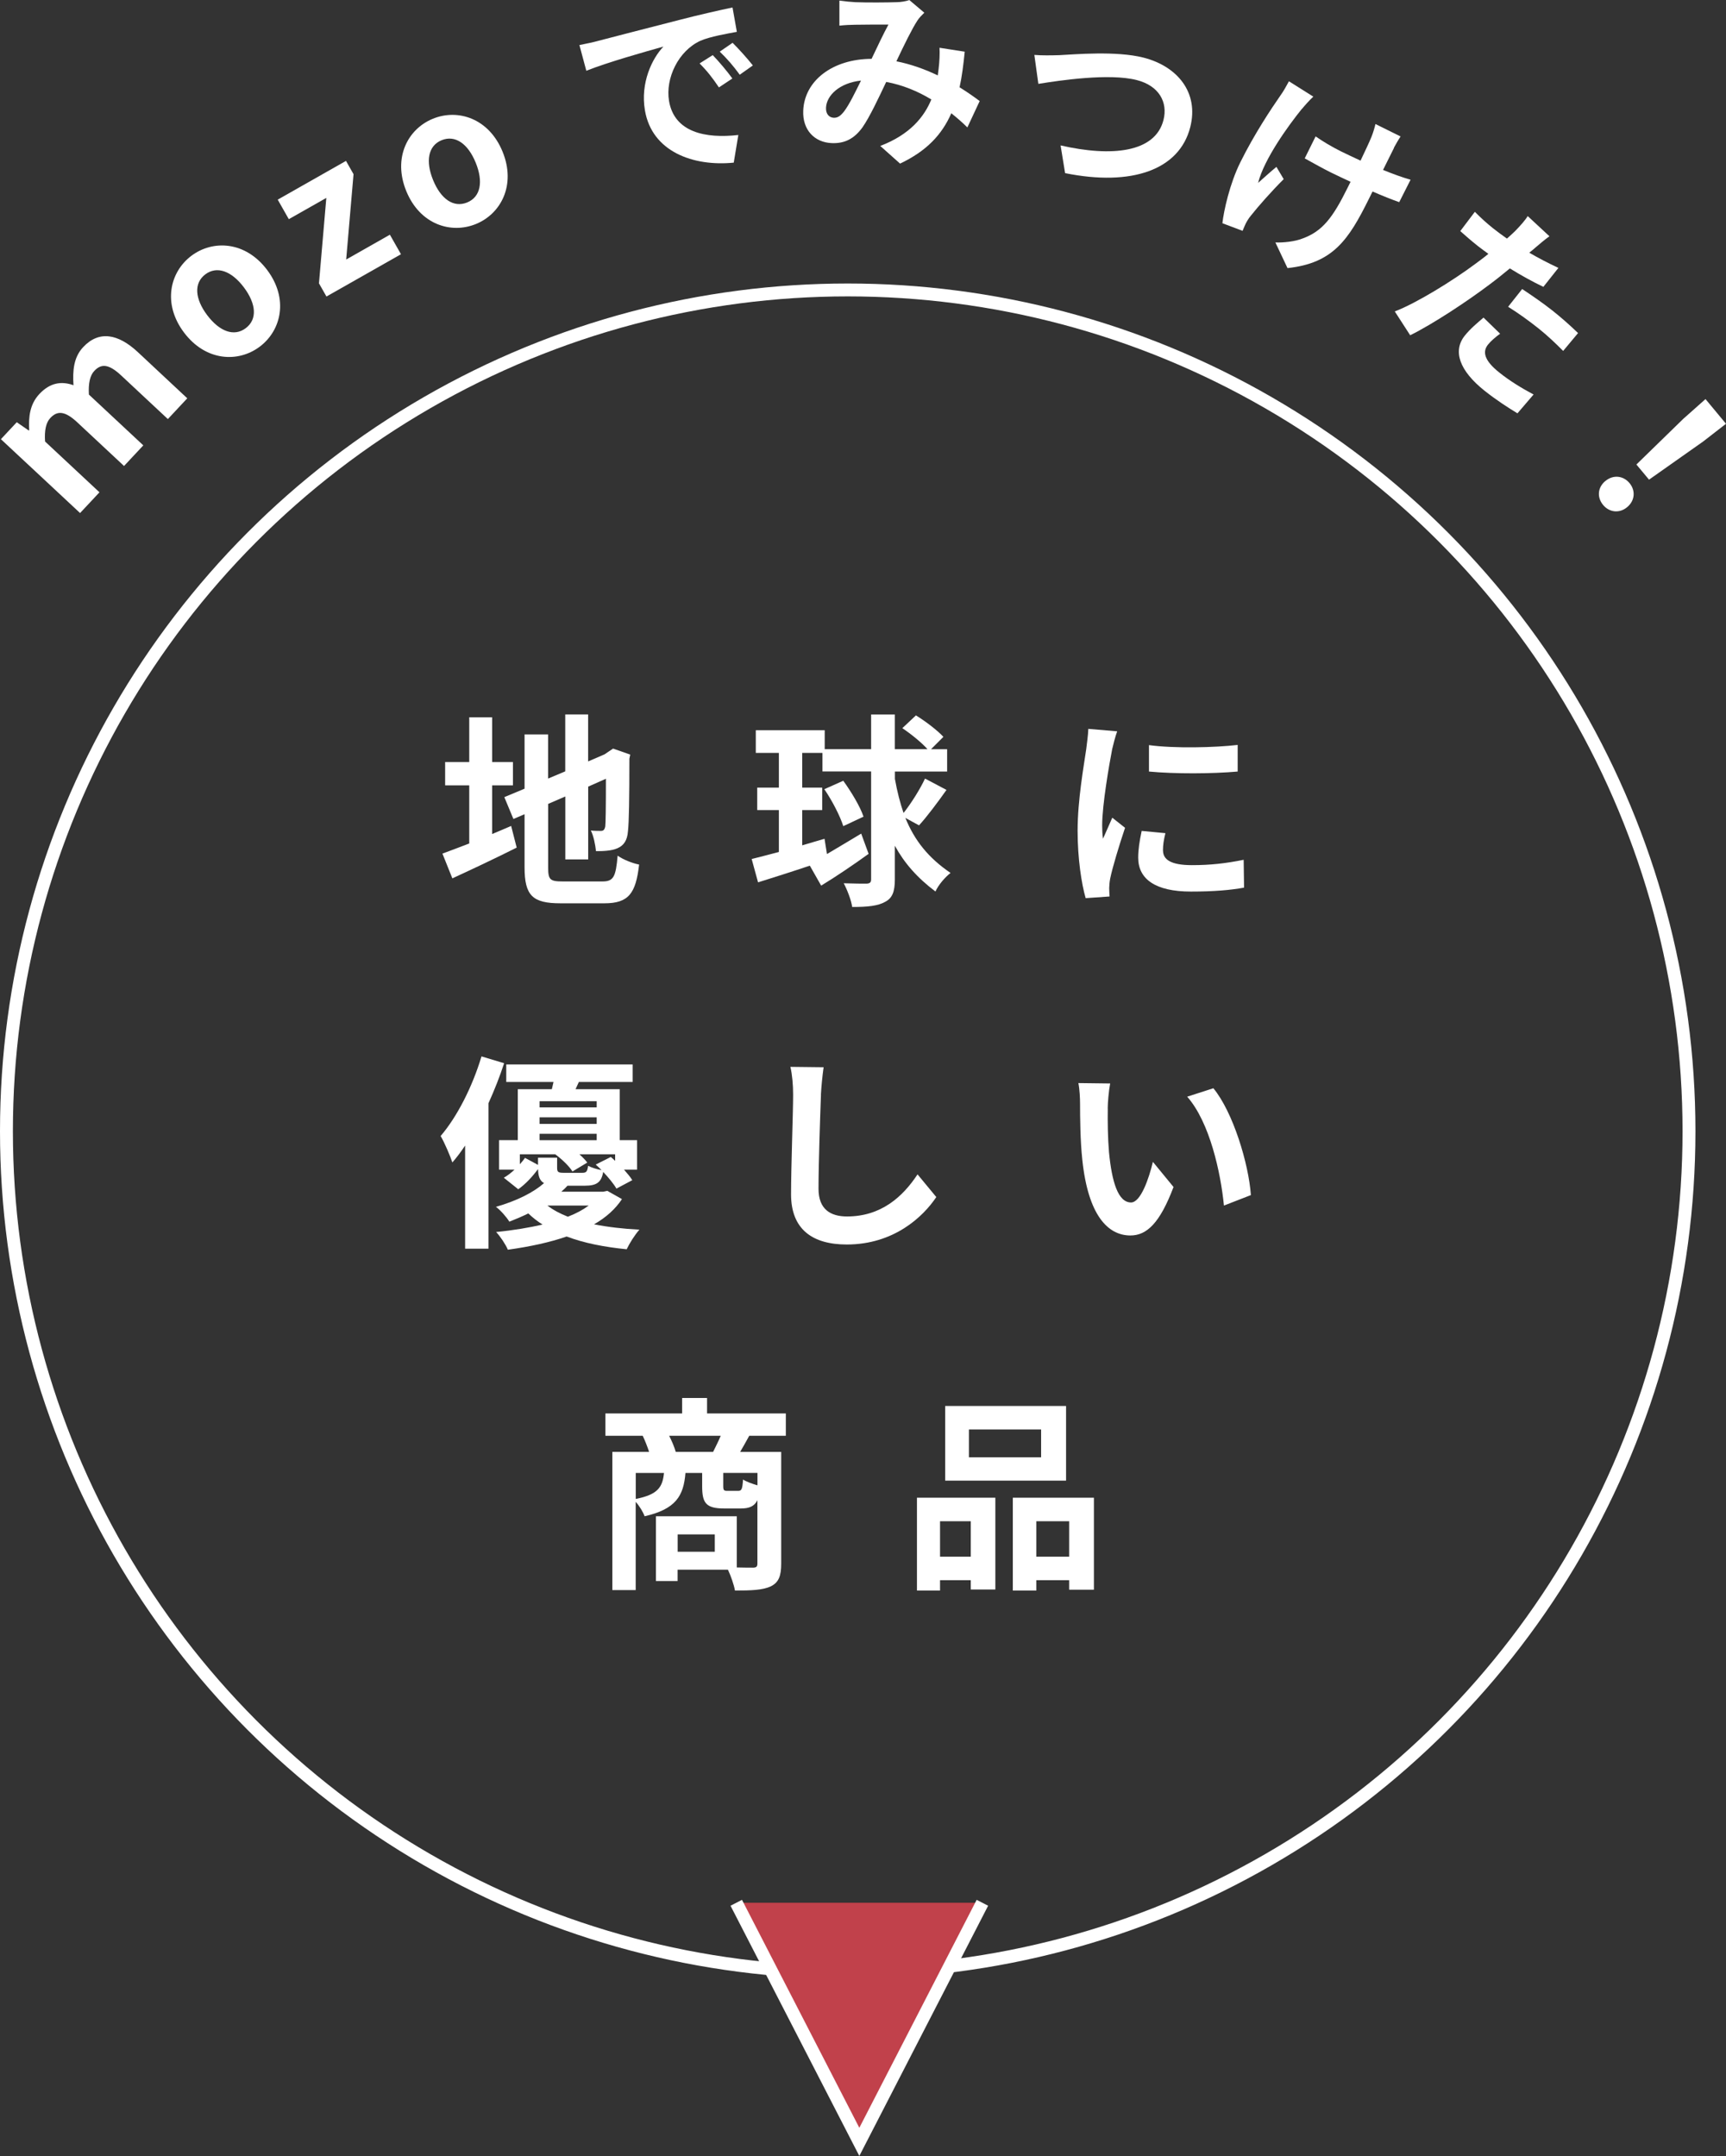<?xml version="1.0" encoding="UTF-8"?>
<svg id="_レイヤー_2" data-name="レイヤー 2" xmlns="http://www.w3.org/2000/svg" viewBox="0 0 267.74 334.46">
  <rect x="0" y="0" width="267.74" height="334.46" fill="#333333" stroke="none"/>
  <defs>
    <style>
      .cls-1 {
        fill: #fff;
      }

      .cls-2 {
        fill: #c1414b;
      }

      .cls-2, .cls-3 {
        stroke: #fff;
        stroke-miterlimit: 10;
        stroke-width: 2px;
      }

      .cls-3 {
        fill: none;
      }
    </style>
  </defs>
  <g id="design">
    <g>
      <g>
        <path class="cls-1" d="m.14,68.13l2.46-2.63,1.87,1.29.06-.07c-.11-2.03.08-3.99,1.57-5.59,1.64-1.75,3.39-2.05,5.3-1.37-.14-2.22,0-4.31,1.5-5.91,2.44-2.61,5.41-2.1,8.5.79l7.65,7.15-3.01,3.22-7.26-6.78c-1.91-1.78-3.08-1.85-4.16-.68-.66.7-.93,1.92-.83,3.66l8.44,7.88-2.99,3.2-7.26-6.78c-1.91-1.78-3.1-1.83-4.18-.66-.66.7-.93,1.92-.81,3.64l8.44,7.88-3.01,3.22L.14,68.13Z"/>
        <path class="cls-1" d="m28.54,51.58c-3.35-4.46-2.21-9.37,1.15-11.9,3.36-2.52,8.4-2.26,11.75,2.2,3.35,4.46,2.21,9.37-1.15,11.9-3.36,2.52-8.4,2.26-11.75-2.2Zm9.3-6.99c-1.89-2.52-4.17-3.4-5.99-2.03s-1.61,3.8.28,6.32c1.91,2.54,4.17,3.4,5.99,2.03,1.82-1.37,1.63-3.77-.28-6.32Z"/>
        <path class="cls-1" d="m49.48,43.94l1.14-13.24-5.82,3.3-1.72-3.03,10.59-6.01,1.17,2.06-1.14,13.24,6.78-3.85,1.72,3.03-11.56,6.56-1.17-2.06Z"/>
        <path class="cls-1" d="m63.02,29.64c-2.11-5.17.24-9.63,4.13-11.22s8.7-.06,10.81,5.11c2.11,5.16-.24,9.63-4.13,11.22-3.89,1.59-8.7.06-10.81-5.11Zm10.77-4.41c-1.19-2.92-3.17-4.34-5.28-3.48-2.11.86-2.52,3.27-1.33,6.18,1.2,2.94,3.17,4.34,5.28,3.48,2.11-.86,2.53-3.24,1.33-6.18Z"/>
        <path class="cls-1" d="m92.75,6.35c2.45-.63,7.26-1.89,12.6-3.25,3-.78,6.2-1.5,8.28-1.94l.67,3.78c-1.59.3-4.14.73-5.64,1.38-3.42,1.55-5.47,5.82-4.88,9.34.82,4.88,5.67,5.86,10.75,5.28l-.71,4.29c-6.28.63-12.7-1.7-13.78-8.12-.72-4.26,1.11-8.04,2.87-9.88-2.73.76-8.66,2.43-11.96,3.75l-1.07-3.99c1.18-.23,2.32-.48,2.88-.64Zm20.85,5.83l-2.08,1.38c-1.01-1.5-1.83-2.55-3-3.72l2.04-1.29c.92.94,2.29,2.57,3.04,3.62Zm3.19-2.03l-2.04,1.44c-1.07-1.46-1.93-2.44-3.1-3.58l1.99-1.37c.92.91,2.33,2.47,3.15,3.52Z"/>
        <path class="cls-1" d="m132.71.34c1.71.07,4.89.05,6.3,0,.75,0,1.54-.15,2.05-.33l2.32,1.96c-.44.43-.81.81-1.07,1.22-.83,1.26-2.08,3.82-3.26,6.32,2.32.46,4.51,1.27,6.42,2.19.04-.36.09-.69.13-1.02.14-1.17.19-2.36.14-3.27l3.91.61c-.2,2-.43,3.85-.8,5.52,1.23.77,2.28,1.5,3.12,2.14l-1.91,4.09c-.75-.75-1.59-1.48-2.49-2.2-1.46,3.33-3.85,5.87-7.95,7.81l-3.07-2.74c4.61-1.76,6.82-4.52,7.92-7.21-2.08-1.26-4.44-2.25-7-2.72-1.18,2.5-2.57,5.45-3.68,7.05-1.27,1.75-2.75,2.53-4.78,2.44-2.64-.11-4.54-2.02-4.41-5.04.19-4.65,4.56-8.01,10.6-8.03.92-1.94,1.87-3.94,2.62-5.32-1.2,0-3.78,0-5.17.03-.6,0-1.65.05-2.44.14V.09c.82.12,1.83.22,2.49.25Zm-3.38,17.93c.6.02,1.03-.26,1.6-.98.82-1.08,1.71-2.93,2.63-4.79-3.38.37-5.35,2.33-5.43,4.22-.04.99.51,1.52,1.2,1.55Z"/>
        <path class="cls-1" d="m164.27,8.56c2.42-.12,8.88-.7,13.12.38,5.26,1.35,8.62,5.42,7.24,10.8-1.69,6.6-9.04,9.21-19.41,7.12l-.7-4.3c7.93,1.81,14.67,1.12,15.96-3.94.7-2.73-.66-5.31-4.15-6.2-4.27-1.09-11.9.05-15.26.59l-.62-4.49c1.12.1,2.68.07,3.8.04Z"/>
        <path class="cls-1" d="m201.98,16.85c-2.15,2.65-5.89,7.83-6.82,11.52.76-.66,1.89-1.71,2.84-2.48l1.13,1.9c-1.93,1.92-4,4.28-5.08,5.65-.31.35-.65.92-.81,1.24-.13.27-.33.74-.49,1.13l-3.13-1.18c.21-1.91,1.13-6.13,2.79-9.47,2.19-4.41,4.78-8.28,6.18-10.3.51-.69.99-1.59,1.35-2.25l3.78,2.38c-.56.52-1.31,1.36-1.72,1.86Zm14.27,6.07c-.28.56-.97,1.96-1.71,3.44,1.56.64,3.06,1.18,4.27,1.52l-1.76,3.48c-1.14-.4-2.59-.98-4.14-1.65-.23.46-.43.86-.56,1.13-3.14,6.34-5.56,10-12.63,10.75l-1.88-3.98c1.25.05,3.02-.14,4.18-.6,3.14-1.12,4.75-3.3,7-7.84.13-.27.29-.59.48-.97-1.04-.48-2.04-.95-3.04-1.44-1.16-.57-2.78-1.48-4.07-2.19l1.69-3.41c1.22.84,2.49,1.6,3.91,2.31.97.48,2.03.97,3.06,1.45.72-1.52,1.39-2.93,1.69-3.68.28-.7.52-1.52.62-2l3.9,1.93c-.37.55-.72,1.18-1.04,1.76Z"/>
        <path class="cls-1" d="m238.12,38.46c-.25.22-.56.47-.9.74,1.47.86,2.99,1.64,4.52,2.36l-2.33,2.94c-1.67-.79-3.48-1.8-5.2-2.86-1.01.84-2.07,1.69-3.09,2.45-3.46,2.62-8.83,6.17-12.37,7.92l-2.39-3.7c3.27-1.23,8.98-4.75,12.46-7.35.67-.5,1.38-1.01,2.06-1.58-.56-.41-1.09-.79-1.59-1.18-1.13-.9-1.98-1.65-2.77-2.35l2.26-2.99c1.09,1.09,1.85,1.77,2.81,2.54.68.54,1.41,1.08,2.17,1.61.5-.44.93-.83,1.27-1.17.78-.79,1.6-1.72,1.95-2.32l3.37,3.13c-.69.49-1.74,1.38-2.25,1.82Zm-7.3,15c-.82,1.03-.73,2.37,1.79,4.36,1.57,1.25,3.35,2.35,5.28,3.38l-2.5,2.92c-1.45-.88-3.17-1.98-5.06-3.47-3.95-3.13-5.01-6.19-3.12-8.57.86-1.08,1.99-2.02,2.92-2.81l2.57,2.5c-.71.51-1.47,1.17-1.88,1.69Zm10-5.28c1.34,1.06,2.69,2.25,3.97,3.49l-2.31,2.77c-1.06-1.07-2.39-2.35-3.82-3.49-1.6-1.27-3.11-2.35-4.72-3.36l2.18-2.75c1.41.93,3.2,2.15,4.7,3.34Z"/>
        <path class="cls-1" d="m249.03,74.62c1.22-1.02,2.78-.83,3.74.32s.86,2.72-.37,3.74c-1.2,1-2.76.81-3.72-.34-.98-1.18-.86-2.72.34-3.72Zm12.19-9.74l3.34-2.97,3.18,3.83-3.53,2.74-8.41,5.93-1.96-2.35,7.37-7.18Z"/>
      </g>
      <g>
        <path class="cls-1" d="m76.35,129.38c.99-.42,1.98-.83,2.94-1.25l.86,3.36c-3.39,1.7-7.04,3.42-9.98,4.77l-1.54-3.84c1.15-.42,2.56-.96,4.16-1.57v-9.02h-3.74v-3.62h3.74v-6.94h3.55v6.94h3.23v3.62h-3.23v7.55Zm17.09,7.36c1.76,0,2.08-.74,2.37-4,.8.58,2.27,1.18,3.33,1.38-.51,4.48-1.63,6.01-5.38,6.01h-6.82c-4.32,0-5.57-1.18-5.57-5.6v-8.22l-1.73.74-1.41-3.39,3.14-1.31v-8.42h3.65v6.85l2.66-1.12v-8.83h3.55v7.29l2.53-1.09.67-.45.67-.45,2.66.93-.13.64c0,6.08-.06,9.92-.22,11.23-.1,1.47-.67,2.24-1.63,2.66-.93.42-2.3.45-3.33.45-.1-.99-.38-2.4-.8-3.2.54.06,1.25.06,1.54.06.38,0,.58-.13.7-.7.06-.51.1-2.85.1-7.39l-2.75,1.22v11.29h-3.55v-9.76l-2.66,1.15v9.89c0,1.86.29,2.14,2.24,2.14h6.18Z"/>
        <path class="cls-1" d="m140.44,126.88c1.44,3.52,3.55,6.18,7.01,8.54-.86.67-1.89,1.86-2.34,2.88-2.85-2.14-4.83-4.42-6.3-7.1v5.21c0,1.89-.38,2.91-1.5,3.49-1.12.64-2.72.8-5.12.8-.13-1.02-.77-2.66-1.31-3.68,1.6.06,3.07.06,3.55.06.51-.03.7-.19.7-.67v-16.73h-7.55v-2.88h-3.14v5.38h3.1v3.49h-3.1v5.47c1.15-.35,2.3-.67,3.46-1.02l.38,2.37c1.63-.96,3.49-2.08,5.31-3.17l1.15,3.14c-2.4,1.73-5.09,3.55-7.36,4.93l-1.76-3.1c-2.85.96-5.7,1.86-8.03,2.59l-.99-3.62c1.18-.29,2.62-.67,4.22-1.09v-6.5h-3.36v-3.49h3.36v-5.38h-3.58v-3.52h10.69v2.94h7.2v-5.38h3.68v5.38h5.06c-.9-1.02-2.53-2.34-3.9-3.26l2.11-1.98c1.47.9,3.36,2.34,4.26,3.33l-1.92,1.92h2.5v3.46h-8.1v1.15c.35,1.95.8,3.71,1.34,5.28,1.18-1.5,2.56-3.68,3.33-5.34l3.33,1.76c-1.38,1.95-3.01,4.13-4.26,5.5l-2.11-1.15Zm-9.63,1.28c-.48-1.54-1.73-3.97-2.94-5.73l2.94-1.31c1.25,1.73,2.62,4,3.14,5.57l-3.14,1.47Z"/>
        <path class="cls-1" d="m172.51,116.29c-.42,2.14-1.54,8.54-1.54,11.74,0,.61.03,1.44.13,2.08.48-1.09.99-2.21,1.44-3.26l1.98,1.57c-.9,2.66-1.95,6.14-2.3,7.84-.1.48-.16,1.18-.16,1.5,0,.35.03.86.06,1.31l-3.71.26c-.64-2.21-1.25-6.11-1.25-10.46,0-4.8.99-10.21,1.34-12.67.1-.9.29-2.11.32-3.13l4.48.38c-.26.67-.67,2.27-.8,2.85Zm7.9,15.65c0,1.41,1.22,2.27,4.48,2.27,2.85,0,5.22-.26,8.03-.83l.06,4.32c-2.08.38-4.64.61-8.26.61-5.5,0-8.16-1.95-8.16-5.25,0-1.25.19-2.53.54-4.16l3.68.35c-.26,1.06-.38,1.82-.38,2.69Zm11.58-16.38v4.13c-3.94.35-9.73.38-13.76,0v-4.1c3.94.54,10.3.38,13.76-.03Z"/>
        <path class="cls-1" d="m78.2,164.94c-.67,2.05-1.5,4.16-2.43,6.21v22.56h-3.62v-16c-.64.96-1.31,1.86-1.98,2.62-.29-.9-1.22-3.1-1.82-4.1,2.56-2.98,4.93-7.65,6.34-12.35l3.52,1.06Zm18.27,21.09c-.99,1.5-2.43,2.82-4.32,3.9,2.14.42,4.51.7,7.04.83-.7.77-1.54,2.11-1.98,3.04-3.49-.35-6.62-.96-9.31-1.98-2.59.9-5.66,1.57-9.12,2.05-.35-.83-1.15-2.02-1.82-2.75,2.69-.26,5.09-.67,7.2-1.15-.8-.51-1.54-1.09-2.21-1.73-.9.45-1.89.86-2.94,1.28-.45-.74-1.41-1.82-2.08-2.3,3.33-.96,5.86-2.27,7.46-3.68-.67-.38-.9-1.06-.93-2.18-.83,1.12-1.89,2.3-3.07,3.13l-2.24-1.79c.58-.32,1.15-.77,1.66-1.25h-2.4v-4.58h2.91v-7.9h5.28c.1-.35.16-.74.26-1.12h-7.33v-2.72h19.61v2.72h-8.35l-.51,1.12h6.85v7.9h2.69v4.58h-2.02c.51.58.99,1.15,1.28,1.63l-2.46,1.31c-.42-.74-1.22-1.7-2.05-2.59-.29,1.63-1.02,2.14-2.85,2.14h-2.69c-.29.32-.61.64-.96.93h6.5l.64-.13,2.27,1.28Zm-10.05-6.46v1.6c0,.67.19.77,1.06.77h2.82c.64,0,.8-.16.93-1.09.48.26,1.34.54,2.08.67-.29-.29-.61-.61-.9-.86l2.34-1.18c.22.19.45.38.67.61v-1.02h-5.54c.51.45.93.9,1.22,1.28l-2.3,1.38c-.51-.83-1.63-1.89-2.66-2.66h-5.5v1.54c.29-.32.58-.67.8-.99l2.02,1.09v-1.12h2.98Zm-2.72-8.74v.96h8.86v-.96h-8.86Zm8.86,2.5h-8.86v1.02h8.86v-1.02Zm-8.86,3.55h8.86v-.99h-8.86v.99Zm1.22,10.14c.86.67,1.95,1.25,3.17,1.73,1.31-.51,2.37-1.09,3.23-1.73h-6.4Z"/>
        <path class="cls-1" d="m127.35,169.83c-.13,3.46-.38,10.62-.38,14.59,0,3.23,1.92,4.29,4.42,4.29,5.28,0,8.64-3.04,10.94-6.53l2.91,3.52c-2.05,3.07-6.59,7.36-13.89,7.36-5.25,0-8.64-2.3-8.64-7.78,0-4.29.32-12.7.32-15.46,0-1.5-.13-3.04-.42-4.32l5.15.06c-.19,1.34-.35,2.98-.42,4.26Z"/>
        <path class="cls-1" d="m171.84,171.98c-.03,2.08,0,4.48.19,6.78.45,4.61,1.41,7.78,3.42,7.78,1.5,0,2.78-3.74,3.39-6.3l3.2,3.9c-2.11,5.57-4.13,7.52-6.69,7.52-3.52,0-6.56-3.17-7.46-11.74-.32-2.94-.35-6.69-.35-8.64,0-.9-.06-2.27-.26-3.26l4.93.06c-.22,1.15-.38,3.01-.38,3.9Zm22.21,13.41l-4.19,1.63c-.51-5.15-2.21-12.93-5.7-16.89l4.06-1.31c3.04,3.68,5.47,11.68,5.82,16.57Z"/>
        <path class="cls-1" d="m116.22,222.74c-.51.93-.99,1.79-1.41,2.5h6.37v17.34c0,1.89-.38,2.91-1.63,3.52-1.25.58-3.04.64-5.54.64-.16-.9-.64-2.27-1.09-3.23h-7.81v1.76h-3.36v-10.05h12.54v7.94c1.12.03,2.11.03,2.5.03.54,0,.7-.16.7-.64v-9.82c-.48.96-1.28,1.28-2.56,1.28h-2.59c-2.85,0-3.42-.86-3.42-3.46v-2.05h-2.59c-.29,3.55-1.47,5.6-6.34,6.72-.22-.64-.8-1.6-1.38-2.24v13.69h-3.62v-21.44h5.7c-.26-.8-.64-1.76-.99-2.5h-5.79v-3.46h11.9v-2.4h3.87v2.4h12.22v3.46h-5.7Zm-17.6,9.79c3.42-.67,4.16-1.82,4.38-4.03h-4.38v4.03Zm12-7.3c.38-.77.83-1.66,1.18-2.5h-8c.42.83.83,1.79,1.02,2.5h5.79Zm.26,12.8h-5.76v2.69h5.76v-2.69Zm6.62-9.54h-5.31v2.02c0,.67.1.77.64.77h1.66c.54,0,.67-.22.77-1.76.48.32,1.44.67,2.24.9v-1.92Z"/>
        <path class="cls-1" d="m142.24,232.34h12.16v14.24h-3.81v-1.44h-4.77v1.6h-3.58v-14.4Zm3.58,3.65v5.5h4.77v-5.5h-4.77Zm19.55-6.3h-18.75v-11.58h18.75v11.58Zm-3.87-7.94h-11.2v4.32h11.2v-4.32Zm8.19,10.59v14.27h-3.84v-1.47h-5.09v1.6h-3.65v-14.4h12.58Zm-3.84,9.15v-5.5h-5.09v5.5h5.09Z"/>
      </g>
      <g>
        <circle class="cls-3" cx="131.5" cy="175.48" r="130.5"/>
        <polyline class="cls-2" points="152.39 295.18 133.3 332.27 114.21 295.18"/>
      </g>
    </g>
  </g>
</svg>